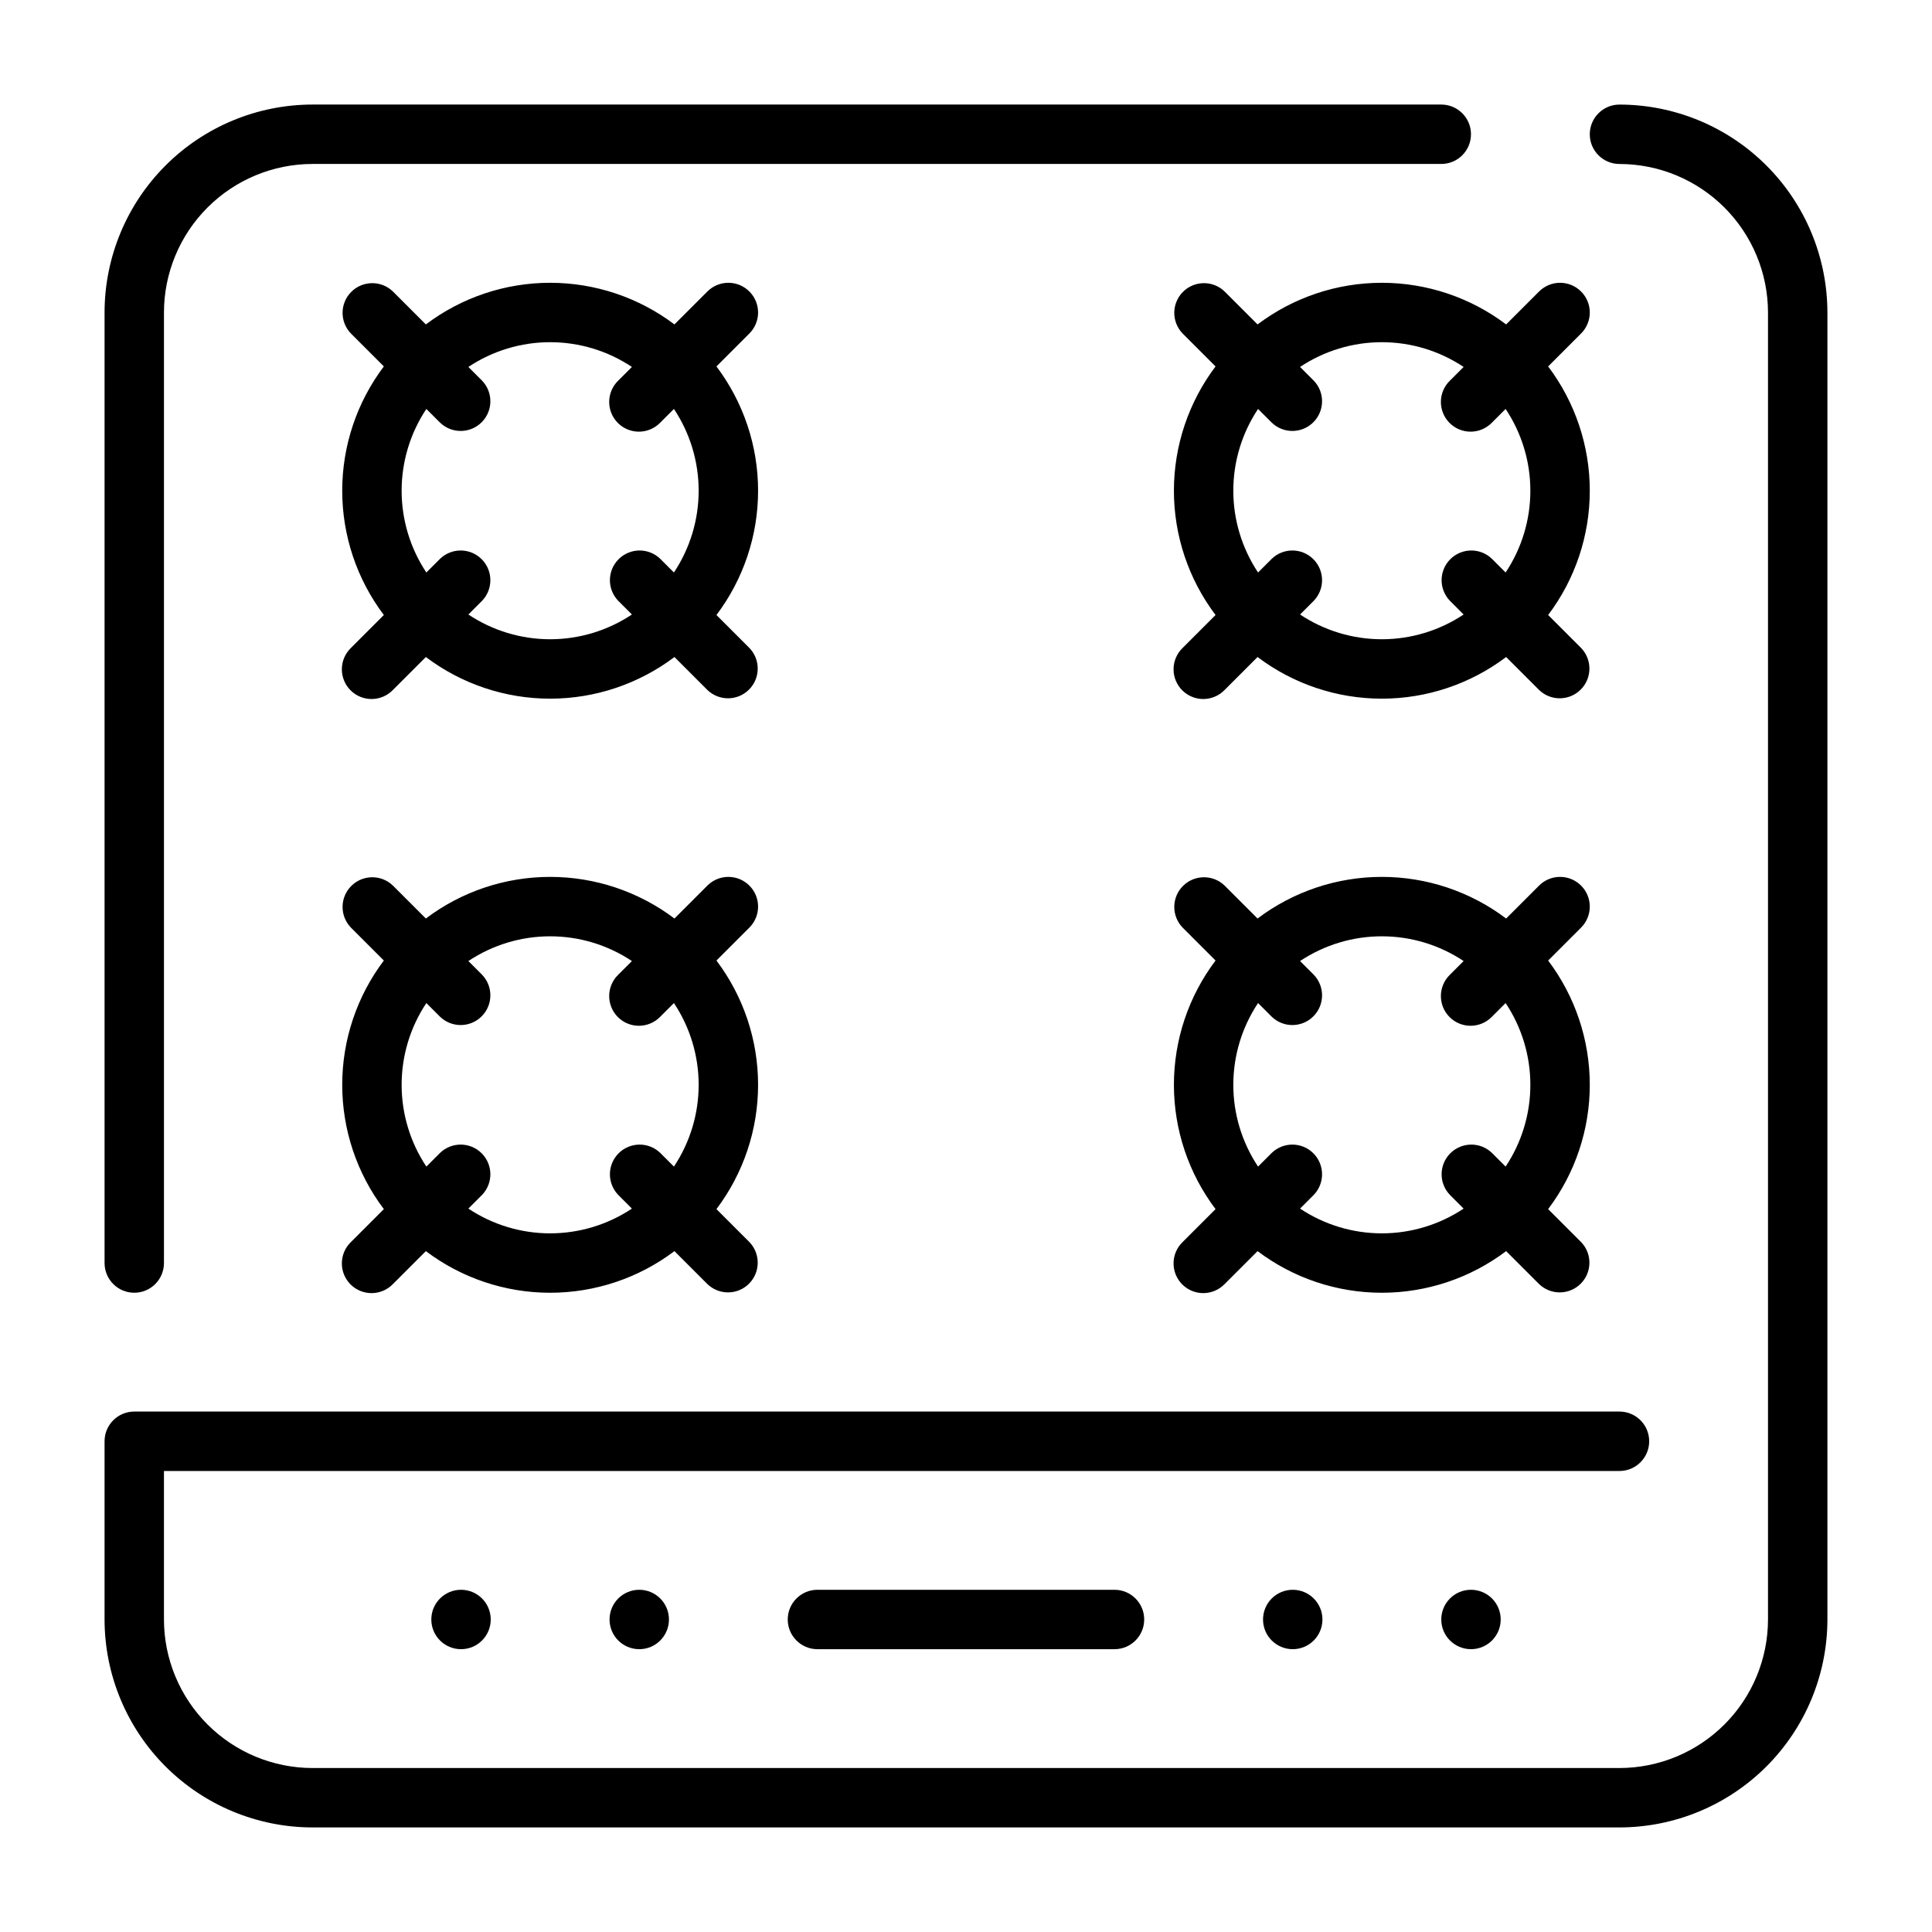 <?xml version="1.0" encoding="UTF-8"?>
<!-- Uploaded to: SVG Repo, www.svgrepo.com, Generator: SVG Repo Mixer Tools -->
<svg fill="#000000" width="800px" height="800px" version="1.1" viewBox="144 144 512 512" xmlns="http://www.w3.org/2000/svg">
 <g>
  <path d="m563 221.25c-1.477-1.477-3.477-2.309-5.566-2.309-2.086 0-4.09 0.832-5.562 2.309l-8.727 8.727h-0.004c-9.488-7.16-21.051-11.035-32.938-11.035s-23.449 3.875-32.938 11.035l-8.73-8.727c-3.086-2.984-7.996-2.941-11.035 0.094-3.035 3.039-3.078 7.945-0.094 11.035l8.727 8.727c-7.16 9.492-11.035 21.055-11.035 32.941s3.875 23.449 11.035 32.938l-8.727 8.727c-1.52 1.469-2.387 3.484-2.402 5.594-0.02 2.113 0.812 4.144 2.305 5.637 1.492 1.492 3.523 2.324 5.633 2.305 2.113-0.02 4.129-0.883 5.594-2.402l8.727-8.727h0.004c9.488 7.16 21.051 11.035 32.938 11.035s23.449-3.875 32.938-11.035l8.73 8.727c3.086 2.984 7.996 2.941 11.035-0.098 3.035-3.035 3.078-7.945 0.094-11.035l-8.727-8.727c7.16-9.488 11.035-21.051 11.035-32.938s-3.875-23.449-11.035-32.941l8.727-8.727c1.477-1.477 2.309-3.477 2.309-5.566 0-2.086-0.832-4.09-2.309-5.562zm-13.438 52.797c0 7.711-2.281 15.25-6.559 21.672l-3.621-3.621c-3.086-2.984-7.996-2.941-11.035 0.094-3.035 3.035-3.078 7.945-0.094 11.035l3.621 3.621c-6.418 4.277-13.957 6.559-21.672 6.559-7.711 0-15.25-2.281-21.672-6.559l3.621-3.621c2.984-3.09 2.941-8-0.094-11.035s-7.945-3.078-11.035-0.094l-3.621 3.621c-4.277-6.422-6.559-13.961-6.559-21.672 0-7.715 2.281-15.254 6.559-21.672l3.621 3.621c3.09 2.984 8 2.941 11.035-0.094 3.035-3.039 3.078-7.949 0.094-11.035l-3.621-3.621c6.422-4.277 13.961-6.559 21.672-6.559 7.715 0 15.254 2.281 21.672 6.559l-3.621 3.621c-1.52 1.465-2.387 3.481-2.402 5.594-0.02 2.109 0.812 4.141 2.305 5.633 1.492 1.492 3.523 2.324 5.633 2.305 2.113-0.016 4.129-0.883 5.594-2.402l3.621-3.621c4.277 6.418 6.559 13.957 6.559 21.672z"/>
  <path d="m226.81 628.29h346.37c14.609-0.02 28.617-5.828 38.945-16.16 10.332-10.328 16.141-24.336 16.16-38.945v-346.37c-0.02-14.609-5.828-28.613-16.16-38.945-10.328-10.332-24.336-16.141-38.945-16.156-4.348 0-7.871 3.523-7.871 7.871 0 4.348 3.523 7.871 7.871 7.871 10.434 0.012 20.438 4.164 27.816 11.543s11.531 17.383 11.543 27.816v346.37c-0.012 10.434-4.164 20.438-11.543 27.816s-17.383 11.531-27.816 11.543h-346.37c-10.434-0.012-20.438-4.164-27.816-11.543s-11.531-17.383-11.543-27.816v-39.359h385.73c4.348 0 7.871-3.527 7.871-7.875 0-4.348-3.523-7.871-7.871-7.871h-393.6c-4.348 0-7.871 3.523-7.871 7.871v47.234c0.016 14.609 5.824 28.617 16.156 38.945 10.332 10.332 24.336 16.141 38.945 16.16z"/>
  <path d="m179.58 486.59c2.086 0 4.09-0.828 5.566-2.305 1.477-1.477 2.305-3.481 2.305-5.566v-251.91c0.012-10.434 4.164-20.438 11.543-27.816s17.383-11.531 27.816-11.543h299.14c4.348 0 7.875-3.523 7.875-7.871 0-4.348-3.527-7.871-7.875-7.871h-299.14c-14.609 0.016-28.613 5.824-38.945 16.156-10.332 10.332-16.141 24.336-16.156 38.945v251.91c0 2.086 0.828 4.09 2.305 5.566 1.477 1.477 3.477 2.305 5.566 2.305z"/>
  <path d="m342.59 221.25c-1.473-1.477-3.477-2.309-5.562-2.309-2.09 0-4.09 0.832-5.566 2.309l-8.727 8.727c-9.488-7.16-21.055-11.035-32.941-11.035-11.887 0-23.449 3.875-32.938 11.035l-8.727-8.727c-3.09-2.984-8-2.941-11.035 0.094-3.039 3.039-3.082 7.945-0.098 11.035l8.727 8.727c-7.16 9.492-11.031 21.055-11.031 32.941s3.871 23.449 11.031 32.938l-8.727 8.727c-1.52 1.469-2.383 3.484-2.402 5.594-0.02 2.113 0.812 4.144 2.305 5.637 1.492 1.492 3.523 2.324 5.637 2.305 2.109-0.02 4.125-0.883 5.594-2.402l8.727-8.727c9.488 7.16 21.051 11.035 32.938 11.035 11.887 0 23.453-3.875 32.941-11.035l8.727 8.727c3.09 2.984 8 2.941 11.035-0.098 3.035-3.035 3.078-7.945 0.094-11.035l-8.727-8.727c7.16-9.488 11.035-21.051 11.035-32.938s-3.875-23.449-11.035-32.941l8.727-8.727c1.48-1.477 2.309-3.477 2.309-5.566 0-2.086-0.828-4.09-2.309-5.562zm-13.438 52.797c0 7.711-2.281 15.25-6.555 21.672l-3.621-3.621c-3.09-2.984-8-2.941-11.035 0.094-3.039 3.035-3.078 7.945-0.098 11.035l3.621 3.621c-6.418 4.277-13.957 6.559-21.672 6.559-7.711 0-15.25-2.281-21.668-6.559l3.621-3.621c2.981-3.09 2.941-8-0.098-11.035-3.035-3.035-7.945-3.078-11.035-0.094l-3.621 3.621c-4.273-6.422-6.555-13.961-6.555-21.672 0-7.715 2.281-15.254 6.555-21.672l3.621 3.621c3.09 2.984 8 2.941 11.035-0.094 3.039-3.039 3.078-7.949 0.098-11.035l-3.621-3.621c6.418-4.277 13.957-6.559 21.668-6.559 7.715 0 15.254 2.281 21.672 6.559l-3.621 3.621c-1.52 1.465-2.383 3.481-2.402 5.594-0.02 2.109 0.812 4.141 2.305 5.633 1.492 1.492 3.523 2.324 5.637 2.305 2.109-0.016 4.125-0.883 5.594-2.402l3.621-3.621c4.273 6.418 6.555 13.957 6.555 21.672z"/>
  <path d="m563 378.69c-1.477-1.477-3.477-2.305-5.566-2.305-2.086 0-4.09 0.828-5.562 2.305l-8.727 8.727h-0.004c-9.488-7.16-21.051-11.031-32.938-11.031s-23.449 3.871-32.938 11.031l-8.73-8.727c-3.086-2.981-7.996-2.938-11.035 0.098-3.035 3.035-3.078 7.945-0.094 11.035l8.727 8.727c-7.16 9.488-11.035 21.051-11.035 32.941 0 11.887 3.875 23.449 11.035 32.938l-8.727 8.727c-1.52 1.469-2.387 3.484-2.402 5.594-0.02 2.113 0.812 4.144 2.305 5.637 1.492 1.492 3.523 2.324 5.633 2.305 2.113-0.02 4.129-0.883 5.594-2.402l8.727-8.727h0.004c9.488 7.16 21.051 11.031 32.938 11.031s23.449-3.871 32.938-11.031l8.73 8.727c3.086 2.981 7.996 2.941 11.035-0.098 3.035-3.035 3.078-7.945 0.094-11.035l-8.727-8.727c7.16-9.488 11.035-21.051 11.035-32.938 0-11.891-3.875-23.453-11.035-32.941l8.727-8.727c1.477-1.477 2.309-3.477 2.309-5.566 0-2.086-0.832-4.09-2.309-5.566zm-13.438 52.801c0 7.711-2.281 15.25-6.559 21.668l-3.621-3.621c-3.086-2.981-7.996-2.938-11.035 0.098-3.035 3.035-3.078 7.945-0.094 11.035l3.621 3.621c-6.418 4.273-13.957 6.559-21.672 6.559-7.711 0-15.25-2.285-21.672-6.559l3.621-3.621c2.984-3.09 2.941-8-0.094-11.035-3.035-3.035-7.945-3.078-11.035-0.098l-3.621 3.621c-4.277-6.418-6.559-13.957-6.559-21.668 0-7.715 2.281-15.254 6.559-21.672l3.621 3.621c3.09 2.984 8 2.941 11.035-0.098 3.035-3.035 3.078-7.945 0.094-11.035l-3.621-3.621c6.422-4.273 13.961-6.555 21.672-6.555 7.715 0 15.254 2.281 21.672 6.555l-3.621 3.621c-1.52 1.469-2.387 3.484-2.402 5.594-0.02 2.113 0.812 4.144 2.305 5.637 1.492 1.492 3.523 2.324 5.633 2.305 2.113-0.02 4.129-0.883 5.594-2.402l3.621-3.621c4.277 6.418 6.559 13.957 6.559 21.672z"/>
  <path d="m342.59 378.69c-1.473-1.477-3.477-2.305-5.562-2.305-2.09 0-4.09 0.828-5.566 2.305l-8.727 8.727c-9.488-7.16-21.055-11.031-32.941-11.031-11.887 0-23.449 3.871-32.938 11.031l-8.727-8.727c-3.09-2.981-8-2.938-11.035 0.098-3.039 3.035-3.082 7.945-0.098 11.035l8.727 8.727c-7.16 9.488-11.031 21.051-11.031 32.941 0 11.887 3.871 23.449 11.031 32.938l-8.727 8.727c-1.52 1.469-2.383 3.484-2.402 5.594-0.02 2.113 0.812 4.144 2.305 5.637 1.492 1.492 3.523 2.324 5.637 2.305 2.109-0.02 4.125-0.883 5.594-2.402l8.727-8.727c9.488 7.16 21.051 11.031 32.938 11.031 11.887 0 23.453-3.871 32.941-11.031l8.727 8.727c3.09 2.981 8 2.941 11.035-0.098 3.035-3.035 3.078-7.945 0.094-11.035l-8.727-8.727c7.16-9.488 11.035-21.051 11.035-32.938 0-11.891-3.875-23.453-11.035-32.941l8.727-8.727c1.48-1.477 2.309-3.477 2.309-5.566 0-2.086-0.828-4.09-2.309-5.566zm-13.438 52.801c0 7.711-2.281 15.25-6.555 21.668l-3.621-3.621c-3.09-2.981-8-2.938-11.035 0.098-3.039 3.035-3.078 7.945-0.098 11.035l3.621 3.621c-6.418 4.273-13.957 6.559-21.672 6.559-7.711 0-15.25-2.285-21.668-6.559l3.621-3.621c2.981-3.09 2.941-8-0.098-11.035-3.035-3.035-7.945-3.078-11.035-0.098l-3.621 3.621c-4.273-6.418-6.555-13.957-6.555-21.668 0-7.715 2.281-15.254 6.555-21.672l3.621 3.621c3.09 2.984 8 2.941 11.035-0.098 3.039-3.035 3.078-7.945 0.098-11.035l-3.621-3.621c6.418-4.273 13.957-6.555 21.668-6.555 7.715 0 15.254 2.281 21.672 6.555l-3.621 3.621c-1.52 1.469-2.383 3.484-2.402 5.594-0.02 2.113 0.812 4.144 2.305 5.637 1.492 1.492 3.523 2.324 5.637 2.305 2.109-0.02 4.125-0.883 5.594-2.402l3.621-3.621c4.273 6.418 6.555 13.957 6.555 21.672z"/>
  <path d="m360.63 565.31c-4.348 0-7.871 3.523-7.871 7.871s3.523 7.871 7.871 7.871h78.723c4.348 0 7.871-3.523 7.871-7.871s-3.523-7.871-7.871-7.871z"/>
  <path d="m541.7 573.18c0 4.348-3.523 7.871-7.871 7.871-4.348 0-7.875-3.523-7.875-7.871s3.527-7.871 7.875-7.871c4.348 0 7.871 3.523 7.871 7.871"/>
  <path d="m494.46 573.18c0 4.348-3.523 7.871-7.871 7.871s-7.871-3.523-7.871-7.871 3.523-7.871 7.871-7.871 7.871 3.523 7.871 7.871"/>
  <path d="m321.28 573.18c0 4.348-3.523 7.871-7.871 7.871s-7.871-3.523-7.871-7.871 3.523-7.871 7.871-7.871 7.871 3.523 7.871 7.871"/>
  <path d="m274.05 573.18c0 4.348-3.523 7.871-7.871 7.871-4.348 0-7.875-3.523-7.875-7.871s3.527-7.871 7.875-7.871c4.348 0 7.871 3.523 7.871 7.871"/>
 </g>
</svg>